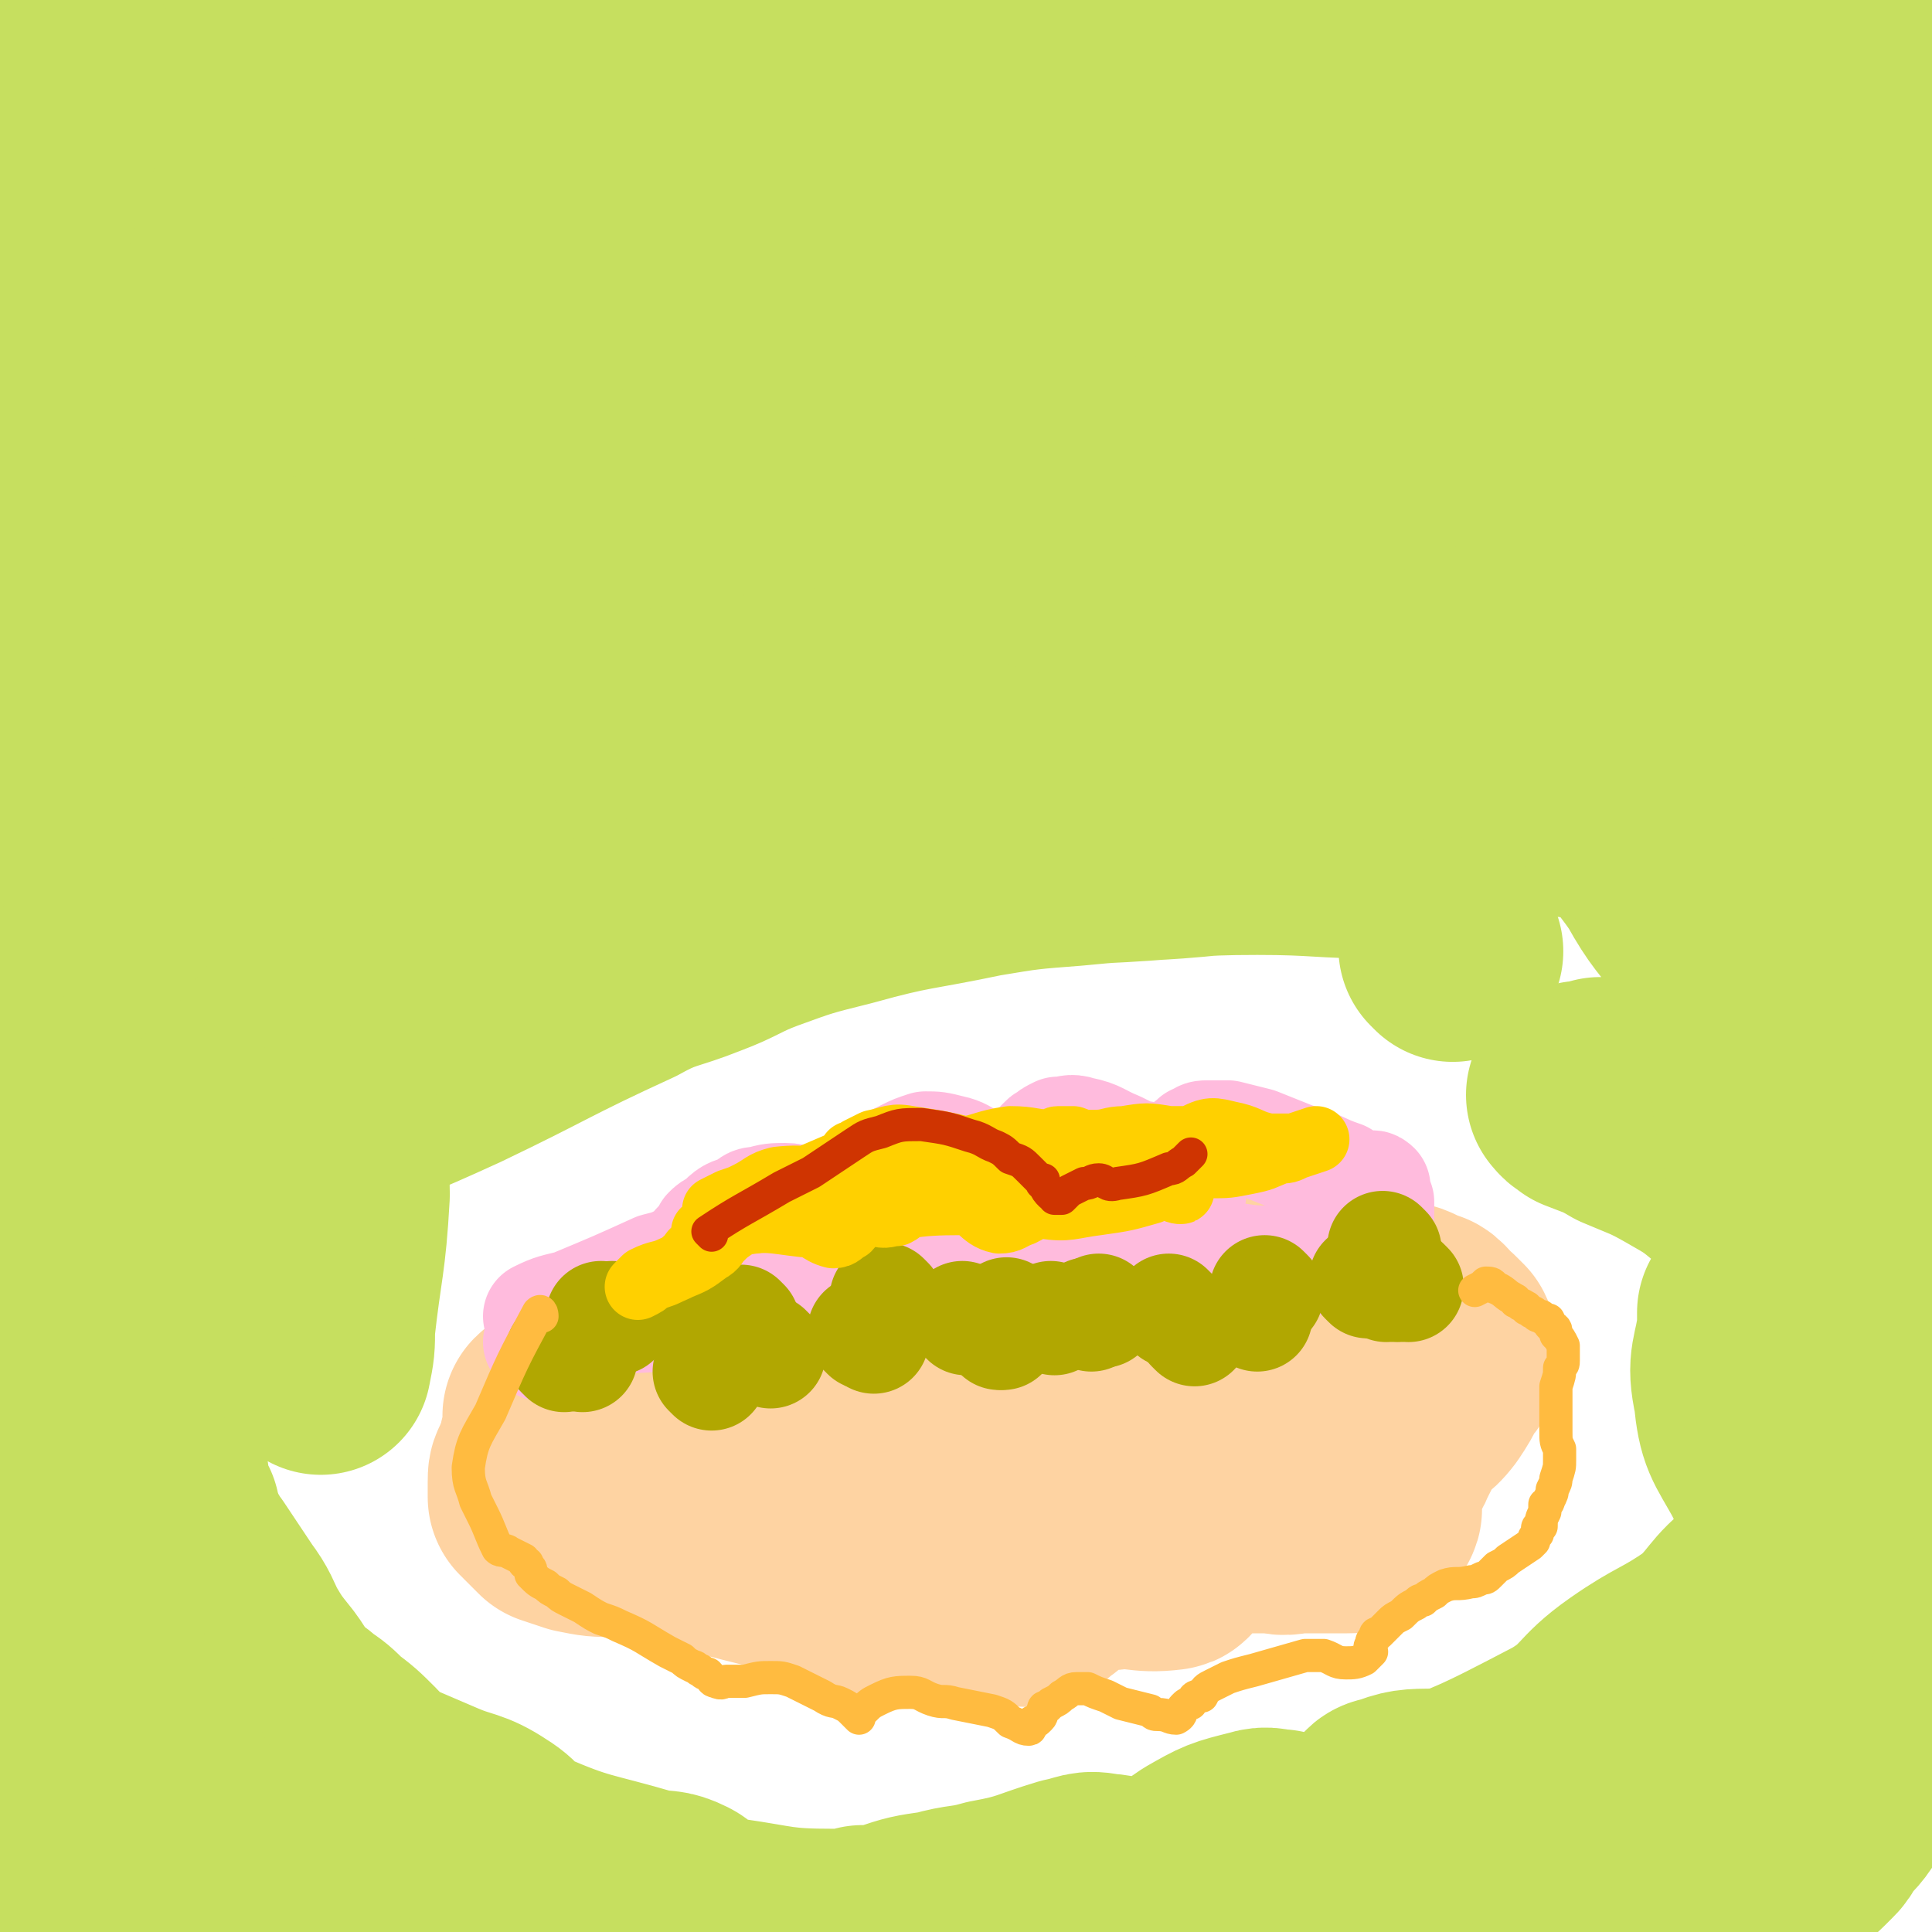 <svg viewBox='0 0 524 524' version='1.1' xmlns='http://www.w3.org/2000/svg' xmlns:xlink='http://www.w3.org/1999/xlink'><g fill='none' stroke='#FED3A2' stroke-width='60' stroke-linecap='round' stroke-linejoin='round'><path d='M325,343c0,0 0,-1 -1,-1 -16,5 -16,5 -32,11 -2,1 -2,1 -4,2 -3,1 -3,2 -6,2 -2,1 -2,1 -5,1 -3,0 -3,-1 -6,-1 -3,0 -4,0 -7,0 -9,2 -9,2 -18,4 -2,1 -1,1 -3,2 -1,1 -1,1 -2,2 -1,0 -1,1 -2,1 -3,-2 -2,-3 -6,-4 -3,-1 -3,0 -7,0 -3,0 -3,0 -6,0 -4,0 -4,0 -7,1 -3,1 -3,2 -5,3 -2,1 -2,1 -5,2 -1,0 -2,0 -3,1 -1,0 -1,1 -2,2 -1,0 -2,0 -2,1 -1,0 0,0 0,0 -1,1 -1,1 -2,1 -1,0 -1,0 -2,0 -1,0 -1,-1 -3,-1 -2,0 -2,0 -3,0 -2,0 -2,-1 -4,-1 -2,0 -2,1 -4,1 -3,0 -3,0 -6,1 -2,0 -2,0 -5,1 -2,1 -2,1 -5,3 -1,0 -1,0 -2,1 -2,1 -2,1 -4,2 -2,1 -2,1 -3,2 -1,1 -2,1 -3,2 0,1 1,2 1,3 0,1 -1,1 -1,2 0,2 0,2 -1,3 0,2 0,2 -1,4 0,1 -1,1 -1,3 -1,1 -1,1 -1,3 0,1 0,1 0,3 0,1 0,1 0,1 1,1 1,0 1,1 1,1 1,1 2,2 1,1 1,1 2,2 3,1 3,1 6,2 5,1 5,1 10,1 6,0 6,-1 11,0 2,0 2,0 5,1 3,2 3,2 6,3 7,2 7,1 14,3 8,2 8,2 15,4 5,2 5,3 10,5 3,1 4,1 6,1 2,-1 0,-2 2,-4 1,-1 1,-2 4,-2 5,-1 6,0 11,1 10,2 10,3 20,5 4,1 5,2 9,2 2,-1 2,-2 4,-3 2,-2 1,-3 4,-4 6,-3 6,-3 13,-3 8,-1 8,1 16,0 1,0 0,-1 0,-2 2,-2 2,-1 5,-3 1,-1 1,-1 3,-2 2,-1 2,-2 3,-2 2,-1 2,-1 4,-1 3,0 3,-1 6,0 4,0 4,0 8,0 3,1 3,0 7,0 3,0 3,0 6,0 3,0 3,0 6,0 2,0 2,0 4,-1 1,0 1,-1 2,-2 0,0 1,0 1,-1 0,-1 -1,-1 -1,-2 0,-2 0,-2 1,-4 0,-2 0,-2 1,-4 1,-3 2,-2 3,-5 2,-4 2,-4 4,-8 3,-4 4,-3 7,-7 2,-3 2,-3 4,-7 1,-1 2,-2 2,-3 0,-2 0,-3 -1,-5 -1,-1 -1,-1 -2,-2 -2,-1 -1,-1 -3,-3 -1,-1 -1,-1 -3,-1 -2,-1 -2,-2 -4,-2 -1,0 -1,1 -2,1 -1,1 -2,0 -3,0 -6,0 -6,-1 -11,-1 -10,0 -10,1 -20,3 -7,1 -7,1 -14,3 -1,1 -1,1 -2,2 -3,1 -3,1 -5,1 -8,1 -8,-1 -15,-1 -6,1 -6,1 -13,2 -3,1 -3,1 -6,3 -2,0 -2,1 -3,1 -2,1 -2,0 -5,0 -8,-1 -8,-2 -16,-2 -8,0 -8,0 -16,2 -3,1 -4,1 -6,3 -1,1 0,1 -1,3 0,2 -1,2 -2,4 -2,2 -2,3 -4,5 -3,2 -3,2 -7,3 -5,1 -5,0 -10,1 -8,1 -8,1 -15,2 -2,1 -2,1 -3,2 -1,0 -1,0 -3,1 0,0 -1,0 -1,0 2,-1 2,-1 4,-2 3,-1 3,-2 6,-2 4,-1 4,0 9,0 4,0 4,0 8,-1 3,0 3,0 6,-2 2,-2 1,-3 3,-5 5,-3 5,-3 11,-5 9,-2 9,-1 19,-1 6,-1 7,1 13,0 3,-1 3,-2 6,-3 4,-2 4,-3 8,-3 7,-1 8,-1 15,1 6,2 5,4 12,7 1,0 2,1 3,0 1,-1 0,-2 1,-4 0,0 0,0 0,-1 0,0 0,-1 0,-1 -3,1 -3,1 -6,1 -4,1 -4,1 -7,2 -8,2 -8,3 -16,6 -16,6 -16,5 -33,11 -19,8 -19,8 -38,15 '/></g>
<g fill='none' stroke='#FFBBDD' stroke-width='30' stroke-linecap='round' stroke-linejoin='round'><path d='M147,365c0,0 -1,-1 -1,-1 '/><path d='M147,358c0,0 -1,-1 -1,-1 4,-2 5,-2 9,-3 12,-5 12,-5 23,-10 4,-1 4,-1 8,-3 2,-1 2,-1 3,-2 0,0 0,-1 0,-1 2,-2 2,-2 3,-4 1,-1 1,-1 3,-2 3,-3 3,-3 7,-4 2,-2 2,-2 4,-2 3,-1 4,-1 7,-1 3,0 3,1 7,2 3,2 3,2 6,4 1,0 1,0 2,0 2,-1 2,-2 3,-3 1,-1 2,-1 2,-2 1,-2 0,-2 1,-4 0,-1 0,-1 1,-3 1,-1 1,-1 3,-2 2,-1 2,-1 4,-2 2,-1 2,-1 4,-2 2,-1 2,-1 5,-2 3,0 3,0 7,1 5,1 5,4 11,4 3,1 4,0 7,-1 2,-1 2,-1 3,-2 2,-1 2,-1 3,-2 1,-1 0,-1 1,-1 0,-1 1,-1 1,-1 1,-1 1,-1 3,-2 3,0 3,-1 6,0 5,1 5,2 10,4 2,1 2,1 4,2 2,1 2,0 4,1 2,0 2,0 5,1 2,0 2,0 3,-1 1,0 2,0 2,-1 1,-1 1,-1 1,-2 1,-1 1,-1 2,-1 0,-1 0,-1 1,-1 1,-1 1,-1 3,-1 2,0 2,0 5,0 4,1 4,1 8,2 5,2 5,2 10,4 7,2 7,3 13,5 2,2 2,2 5,3 1,0 1,1 2,1 1,0 1,0 2,0 0,-1 -1,-1 -1,-1 0,-1 1,0 1,0 0,0 0,1 0,1 0,2 0,2 1,3 0,1 0,1 0,3 0,1 0,1 0,3 0,1 0,1 -1,1 -3,3 -3,4 -6,6 -2,1 -2,1 -5,2 -6,1 -6,1 -12,1 -3,1 -3,1 -6,0 -7,0 -7,-1 -14,-1 -1,0 0,1 -1,2 -2,1 -1,1 -3,2 -2,2 -2,2 -5,3 -5,1 -5,1 -10,1 -5,0 -5,0 -10,-1 -3,0 -3,0 -5,0 -3,0 -3,0 -5,0 -1,0 -1,1 -3,1 -2,0 -2,0 -4,0 -5,0 -5,0 -9,0 -6,0 -6,-1 -13,0 -3,0 -3,0 -6,0 -4,0 -4,0 -8,-1 -3,0 -3,0 -6,0 -1,1 -1,0 -3,1 -1,1 0,1 -1,2 0,1 0,1 0,2 -1,1 -1,1 -3,2 -1,0 -1,0 -2,-1 -3,0 -3,-1 -5,-1 -4,1 -4,1 -7,2 -4,0 -4,-1 -8,0 -3,0 -3,1 -6,2 -4,2 -4,1 -7,3 -1,0 -1,1 -2,1 0,1 0,1 -1,2 0,1 0,1 -1,1 0,0 -1,1 -1,0 -1,0 -1,0 -2,-1 -2,-1 -2,-2 -4,-3 -2,-1 -1,-1 -4,-3 -1,0 -2,-1 -4,-1 -1,0 -2,0 -3,0 0,0 1,0 2,0 2,-1 2,-1 4,-3 2,-1 2,-2 4,-3 6,-4 6,-6 13,-8 7,-3 8,0 16,-2 12,-4 11,-7 24,-9 17,-2 18,3 35,1 3,0 3,-2 5,-5 3,-3 3,-3 6,-5 3,-2 3,-2 7,-3 2,-1 3,-2 5,-1 3,1 3,1 6,3 4,1 4,2 8,3 2,1 2,0 5,0 1,0 1,-1 2,-1 2,0 3,1 3,1 0,0 -1,0 -2,1 -1,1 -1,1 -3,2 -33,5 -33,5 -66,10 -6,1 -7,1 -13,2 -2,0 -2,1 -5,2 -4,1 -4,1 -8,1 -5,1 -5,1 -10,2 -7,1 -7,1 -13,2 -2,1 -2,1 -5,2 -1,1 -1,1 -2,2 -1,1 0,2 -1,3 -3,1 -3,1 -6,2 -5,1 -5,2 -11,2 -10,1 -10,0 -20,0 -2,1 -2,1 -3,2 -1,0 -2,1 -1,1 2,-1 3,-1 6,-2 3,-1 3,-2 6,-3 7,-2 7,-2 15,-5 3,-1 3,0 5,-2 3,-1 3,-2 5,-3 4,-2 5,-2 9,-3 10,-2 10,-2 21,-3 13,-2 17,-2 26,-2 '/></g>
<g fill='none' stroke='#B1A701' stroke-width='30' stroke-linecap='round' stroke-linejoin='round'><path d='M153,368c0,0 -1,-1 -1,-1 '/><path d='M195,360c0,0 -1,-1 -1,-1 '/><path d='M167,358c0,0 -1,-1 -1,-1 '/><path d='M197,361c0,0 -1,-1 -1,-1 '/><path d='M202,359c0,0 -1,-1 -1,-1 '/><path d='M209,367c0,0 -1,-1 -1,-1 '/><path d='M235,362c0,0 -1,-1 -1,-1 '/><path d='M272,362c0,0 -1,-1 -1,-1 '/><path d='M274,357c0,0 -1,-1 -1,-1 '/><path d='M286,358c0,0 -1,-1 -1,-1 '/><path d='M324,361c0,0 -1,-1 -1,-1 '/><path d='M344,351c0,0 -1,-1 -1,-1 '/><path d='M379,349c0,0 -1,-1 -1,-1 '/><path d='M376,349c0,0 -1,-1 -1,-1 '/><path d='M318,356c0,0 -1,-1 -1,-1 '/><path d='M299,356c0,0 -1,-1 -1,-1 '/><path d='M271,362c0,0 -1,-1 -1,-1 '/><path d='M237,363c0,0 -1,-1 -1,-1 '/><path d='M341,357c0,0 -1,-1 -1,-1 '/><path d='M371,348c0,0 -1,-1 -1,-1 '/><path d='M262,358c0,0 -1,-1 -1,-1 '/><path d='M193,373c0,0 -1,-1 -1,-1 '/><path d='M192,362c0,0 -1,-1 -1,-1 '/><path d='M158,368c0,0 -1,-1 -1,-1 '/><path d='M164,358c0,0 -1,-1 -1,-1 '/><path d='M241,353c0,0 -1,-1 -1,-1 '/><path d='M296,357c0,0 -1,-1 -1,-1 '/><path d='M376,339c0,0 -1,-1 -1,-1 '/><path d='M382,349c0,0 -1,-1 -1,-1 '/></g>
<g fill='none' stroke='#FFD000' stroke-width='18' stroke-linecap='round' stroke-linejoin='round'><path d='M192,335c0,0 -1,-1 -1,-1 3,-2 4,-2 8,-3 11,-5 11,-4 22,-9 2,-1 2,-1 5,-3 2,-1 2,-3 4,-3 10,-2 11,-3 21,-2 9,0 9,2 17,4 6,1 6,2 11,3 1,0 2,0 3,-1 1,-2 0,-3 0,-6 0,-1 0,-1 1,-2 1,-1 1,-1 2,-1 1,-1 1,-2 2,-2 2,0 2,0 4,0 3,1 3,2 7,3 8,3 8,3 16,5 2,0 3,0 5,-1 1,-1 1,-2 2,-3 2,-3 2,-4 4,-5 4,-2 5,-1 10,0 4,1 4,2 9,3 3,0 3,0 7,0 3,-1 6,-2 6,-2 0,0 -3,1 -6,2 -2,1 -2,1 -4,1 -5,2 -4,2 -9,3 -5,1 -5,1 -10,1 -2,0 -2,-1 -4,-1 -13,0 -13,0 -26,1 -2,1 -1,2 -3,3 -3,1 -3,1 -6,1 -5,0 -5,-1 -10,-1 -12,1 -12,2 -25,3 -4,1 -4,1 -8,1 -3,1 -3,1 -5,2 0,0 0,1 -1,1 0,0 0,0 -1,0 -2,-1 -1,-1 -3,-2 -5,-1 -5,-2 -11,-2 -4,0 -4,1 -8,2 -4,0 -4,0 -8,0 -3,0 -3,0 -6,1 -2,0 -1,1 -3,1 -2,1 -2,0 -3,1 -1,0 -1,0 -3,1 0,0 0,0 0,0 2,-1 2,-1 4,-2 3,-1 3,-1 5,-2 4,-2 4,-3 8,-4 9,-1 9,1 18,0 2,0 2,-1 4,-1 2,-1 1,-2 3,-3 6,-1 6,-2 11,-2 9,0 9,0 18,1 8,0 8,2 16,1 2,0 2,-2 3,-3 2,-1 1,-1 3,-2 2,-1 2,-1 5,-1 3,0 4,0 7,1 8,2 8,3 16,6 2,0 2,1 4,0 1,0 1,-1 2,-2 0,-1 0,-1 0,-2 0,0 0,-1 0,-1 1,-1 2,-1 2,-1 -1,-1 -1,-1 -2,-2 -2,0 -2,0 -4,0 -6,-1 -6,-1 -12,0 -4,0 -4,1 -8,1 -5,0 -6,0 -11,0 -6,0 -6,-1 -12,-1 -7,1 -7,2 -13,3 -7,2 -7,2 -14,3 -4,1 -4,1 -8,2 -1,1 0,3 -2,3 -7,2 -7,1 -14,2 -4,1 -4,1 -8,2 -4,0 -4,0 -8,0 -4,1 -4,1 -7,2 -2,1 -2,1 -3,3 -1,0 0,0 -1,1 0,1 0,1 -1,1 0,0 0,0 0,0 2,-1 2,-1 3,-2 3,-2 3,-2 7,-4 5,-2 5,-1 11,-4 7,-3 7,-3 14,-6 1,-1 1,-1 1,-2 1,0 1,0 2,-1 2,-1 2,-1 4,-2 5,-1 5,-2 10,-1 14,2 14,3 27,6 3,1 3,2 5,2 1,0 1,0 2,0 0,-1 0,-1 1,-2 0,-1 0,-2 1,-3 5,-1 5,-2 10,-1 6,0 5,2 11,3 4,2 4,2 8,3 1,1 0,1 1,1 2,1 2,1 4,2 1,1 1,1 2,2 1,1 2,1 1,1 -1,0 -2,-1 -4,-1 -2,-1 -2,0 -4,1 -7,2 -7,2 -14,3 -8,1 -8,2 -15,1 -3,0 -2,-2 -5,-2 -10,-2 -10,-3 -20,-3 -5,1 -5,2 -11,4 -2,1 -2,2 -4,3 -2,0 -3,1 -5,0 -11,-1 -11,-3 -21,-3 -3,0 -3,1 -6,3 -3,1 -3,1 -6,2 -3,0 -3,0 -5,1 -3,2 -3,2 -5,4 -1,1 -1,2 -3,3 -4,3 -4,3 -9,5 -4,2 -4,1 -8,3 -1,1 -1,1 -2,2 0,0 0,0 0,0 2,-1 2,-1 3,-2 2,-1 3,-1 5,-2 2,-1 3,-1 5,-3 2,-1 1,-2 3,-3 2,-2 2,-3 4,-4 3,-2 3,-3 6,-3 9,-2 10,-1 19,0 4,0 4,2 8,3 2,0 2,-1 4,-2 1,-1 1,-2 2,-3 14,-3 15,-4 29,-4 5,0 5,4 10,5 3,0 3,-1 6,-2 2,-1 2,-1 4,-3 1,-1 0,-2 2,-3 2,-3 3,-3 6,-4 2,-1 2,-1 5,-2 3,-1 3,-1 6,-1 3,0 3,1 7,1 6,0 6,1 12,0 1,0 0,-1 1,-1 1,-1 1,-1 1,-1 '/></g>
<g fill='none' stroke='#CF3401' stroke-width='9' stroke-linecap='round' stroke-linejoin='round'><path d='M193,335c0,0 -1,-1 -1,-1 9,-6 10,-6 20,-12 4,-2 4,-2 8,-4 6,-4 6,-4 12,-8 3,-2 3,-2 7,-3 5,-2 5,-2 11,-2 7,1 7,1 13,3 4,1 4,2 7,3 2,1 2,1 4,3 3,1 3,1 5,3 1,1 1,1 2,2 1,1 1,1 1,1 1,0 1,0 1,0 0,1 -1,1 0,1 1,2 1,2 2,3 1,0 1,1 1,1 1,0 1,0 2,0 1,-1 1,-1 2,-2 2,-1 2,-1 4,-2 2,0 2,-1 4,-1 2,0 2,2 5,1 7,-1 7,-1 14,-4 2,0 2,-1 4,-2 1,-1 1,-1 2,-2 '/></g>
<g fill='none' stroke='#FFBB40' stroke-width='9' stroke-linecap='round' stroke-linejoin='round'><path d='M147,357c0,0 0,-2 -1,-1 -7,13 -7,13 -13,27 -4,7 -5,8 -6,15 0,5 1,5 2,9 1,2 1,2 2,4 2,4 2,5 4,9 1,1 2,0 3,1 2,1 2,1 4,2 0,1 0,1 1,1 0,1 1,1 1,2 0,0 0,0 0,1 2,2 2,2 4,3 1,1 1,1 3,2 1,1 1,1 3,2 2,1 2,1 4,2 3,2 3,2 5,3 3,1 3,1 5,2 7,3 6,3 13,7 2,1 2,1 4,2 1,1 1,1 3,2 1,0 1,1 2,1 0,0 0,0 0,0 1,1 1,1 2,1 1,1 1,2 2,2 2,1 2,0 3,0 3,0 3,0 5,0 4,-1 4,-1 7,-1 3,0 3,0 6,1 4,2 4,2 8,4 3,2 3,1 5,2 2,1 2,1 3,2 1,1 1,1 2,2 0,0 0,-1 0,-1 0,0 0,0 1,-1 2,-2 2,-2 4,-3 4,-2 5,-2 9,-2 3,0 3,1 6,2 3,1 3,0 6,1 5,1 5,1 10,2 3,1 3,1 5,3 3,1 3,2 5,2 1,0 0,-1 1,-2 1,0 1,0 2,-1 1,-1 0,-1 1,-2 0,-1 0,-1 1,-1 1,-1 1,-1 1,-1 2,-1 2,-1 3,-2 2,-1 2,-2 4,-2 1,0 1,0 3,0 2,1 2,1 5,2 2,1 2,1 4,2 4,1 4,1 8,2 1,1 1,1 2,1 3,0 3,1 5,1 2,-1 1,-2 2,-3 1,-1 1,-1 2,-1 1,-2 1,-2 3,-2 1,-2 1,-2 3,-3 2,-1 2,-1 4,-2 3,-1 3,-1 7,-2 7,-2 7,-2 14,-4 3,0 3,0 5,0 3,1 3,2 6,2 2,0 3,0 5,-1 1,-1 1,-1 2,-2 0,-1 -1,-1 0,-2 0,-1 0,-1 1,-2 0,-1 0,-1 1,-1 2,-2 2,-2 3,-3 1,-1 1,-1 3,-2 2,-2 2,-2 4,-3 1,-1 1,-1 2,-1 1,-1 1,-1 3,-2 1,-1 1,-1 3,-2 3,-1 3,0 7,-1 1,0 1,0 3,-1 1,0 1,0 2,-1 1,-1 1,-1 2,-2 2,-1 2,-1 3,-2 3,-2 3,-2 6,-4 0,0 0,0 1,-1 0,0 0,0 0,0 0,-1 0,-1 1,-2 0,-1 0,-1 0,-1 0,-1 0,-1 1,-1 0,-2 0,-2 1,-4 0,-1 0,-1 0,-2 1,0 1,-1 1,-1 1,-2 1,-2 1,-3 1,-2 1,-2 1,-3 1,-3 1,-3 1,-5 0,-1 0,-1 0,-3 -1,-2 -1,-2 -1,-5 0,-2 0,-2 0,-4 0,-2 0,-2 0,-3 0,-1 0,-1 0,-2 0,-2 0,-2 0,-3 1,-3 1,-3 1,-5 1,-1 1,-1 1,-2 0,0 0,0 0,-1 0,-1 0,-1 0,-1 0,-1 0,-1 0,-2 -1,-2 -1,-2 -2,-3 0,-1 0,-1 0,-1 0,-1 -1,-1 -1,-1 -1,-1 -1,-1 -1,-2 -1,0 -1,0 -2,-1 -1,0 -1,0 -2,-1 -1,0 -1,-1 -2,-1 0,-1 0,0 -1,-1 -1,0 -1,-1 -2,-1 0,-1 0,0 -1,-1 -2,-1 -2,-2 -5,-3 0,-1 -1,-1 -2,-1 -1,1 -1,1 -3,2 '/></g>
<g fill='none' stroke='#C6DF5F' stroke-width='9' stroke-linecap='round' stroke-linejoin='round'><path d='M328,64c0,0 0,-1 -1,-1 -11,2 -12,3 -23,5 -15,2 -15,2 -30,4 -21,4 -21,3 -41,8 -58,14 -58,14 -115,30 -22,6 -22,7 -43,13 -12,4 -12,4 -23,8 -1,1 -1,2 -1,2 0,0 1,0 2,0 14,-4 14,-5 27,-9 25,-7 25,-7 50,-13 34,-9 34,-9 69,-16 51,-11 51,-11 102,-19 24,-3 24,-2 48,-4 12,0 12,0 24,-1 2,0 3,1 4,1 1,0 0,0 0,-1 0,0 0,0 0,0 -15,0 -15,-1 -30,0 -22,1 -22,1 -45,4 -23,4 -23,5 -46,10 -4,0 -4,0 -7,2 '/></g>
<g fill='none' stroke='#C6DF5F' stroke-width='60' stroke-linecap='round' stroke-linejoin='round'><path d='M324,138c0,0 0,-1 -1,-1 -17,0 -17,0 -35,1 -18,1 -18,2 -36,3 -26,3 -26,3 -53,5 -73,6 -73,8 -146,11 -4,0 -3,-2 -7,-4 -2,-1 -5,-1 -5,-2 1,-2 4,-1 7,-2 17,-6 17,-7 35,-12 30,-7 30,-7 61,-13 41,-9 41,-10 82,-17 63,-11 63,-11 125,-19 14,-2 22,-1 27,-1 2,1 -6,2 -13,2 -6,0 -6,0 -13,-1 -24,-1 -24,-2 -47,-3 -29,-2 -29,-3 -58,-2 -60,0 -60,1 -120,4 -26,1 -26,3 -52,5 -21,2 -21,2 -43,3 0,0 0,0 0,0 1,1 1,1 2,1 2,0 2,0 4,-1 25,-6 25,-7 51,-12 68,-13 69,-11 137,-23 18,-4 18,-4 35,-9 24,-7 29,-7 48,-14 2,-1 -3,-1 -6,-1 -5,-1 -5,0 -11,0 -18,-3 -18,-4 -35,-6 -25,-3 -25,-3 -51,-5 -44,-2 -44,-2 -88,-3 -23,-1 -23,0 -46,0 -11,0 -16,-3 -22,-2 -2,1 3,3 5,6 1,0 1,0 1,0 3,-1 3,-1 6,-2 16,-4 15,-4 31,-8 30,-6 30,-7 60,-11 31,-4 31,-2 62,-6 55,-5 60,-10 110,-11 4,0 2,6 0,10 -2,3 -4,3 -8,5 -10,3 -10,2 -20,4 -24,3 -24,2 -48,5 -55,6 -55,6 -109,12 -21,2 -21,2 -42,4 -16,2 -17,1 -33,3 -36,5 -38,5 -72,13 -2,0 -1,2 -1,4 0,1 0,1 0,1 0,1 0,1 1,1 2,-1 2,-1 4,-1 16,-2 16,-2 32,-4 23,-2 23,-1 45,-3 47,-3 47,-3 94,-7 22,-2 22,-2 44,-5 19,-1 19,-1 38,-3 14,-1 15,-2 29,-1 3,0 4,2 4,4 0,1 -2,1 -3,2 -2,0 -2,-1 -3,-1 -12,-1 -12,-1 -24,-1 -29,-1 -29,-1 -59,0 -8,0 -8,1 -17,3 -2,1 -3,1 -5,2 0,1 1,1 2,1 8,0 8,-1 17,-2 22,-1 22,-2 44,-3 35,-2 35,-1 69,-3 35,-3 35,-4 69,-7 58,-4 58,-4 116,-7 16,-1 16,-1 32,-1 4,0 4,0 7,1 1,0 1,1 1,2 0,1 -1,1 -2,2 -1,0 -2,0 -3,0 -53,3 -53,3 -107,5 -16,1 -16,-1 -33,0 -12,1 -12,1 -24,3 -1,1 -2,2 -2,3 0,0 1,0 2,0 3,1 3,1 6,2 14,2 14,3 27,6 41,9 41,10 82,19 18,4 18,3 36,6 9,2 10,1 17,4 2,1 1,2 1,3 0,2 0,3 0,3 0,0 1,-2 0,-2 0,-1 0,0 -1,0 -6,1 -6,1 -13,2 -14,1 -14,1 -28,2 -17,2 -17,2 -33,2 -21,2 -21,1 -41,2 -21,2 -21,1 -42,2 -27,3 -27,3 -53,7 -9,1 -9,0 -18,2 0,0 -1,1 0,1 1,1 2,1 4,2 5,1 5,1 9,2 44,12 43,13 87,24 26,6 27,4 54,10 23,6 24,4 46,13 16,7 19,9 30,20 2,2 0,5 -3,5 -9,2 -11,0 -21,1 -24,2 -24,3 -48,5 -23,2 -23,0 -46,1 -51,2 -52,0 -102,4 -32,3 -31,5 -63,9 -49,5 -49,2 -98,8 -22,3 -24,4 -45,10 -2,1 0,3 0,5 0,0 -1,0 -1,0 3,1 4,1 7,1 24,2 24,2 47,3 28,0 28,1 55,0 29,0 29,-1 59,-3 36,-2 36,-3 72,-4 11,-1 11,0 22,1 4,0 4,0 9,0 0,0 0,0 0,0 -3,0 -3,0 -5,0 -4,-1 -4,-1 -8,-2 -51,-5 -51,-8 -101,-10 -23,-1 -23,3 -46,5 -26,3 -27,1 -53,5 -40,5 -40,5 -81,13 -11,2 -11,2 -22,5 -28,9 -28,8 -55,19 -7,2 -7,4 -13,8 '/><path d='M115,234c0,0 0,-1 -1,-1 -11,8 -11,8 -21,18 -10,8 -9,9 -18,17 -22,19 -22,19 -45,36 -12,8 -14,6 -26,15 -5,3 -6,3 -9,9 -2,4 0,5 -1,10 -1,3 -1,3 -1,6 -1,1 0,1 0,2 0,1 0,2 0,2 0,0 1,-1 2,-2 9,-6 9,-6 18,-12 11,-8 12,-7 23,-16 12,-9 13,-8 23,-19 27,-26 25,-28 51,-55 5,-5 6,-5 12,-9 1,-1 1,0 2,0 1,-1 2,-1 2,-1 0,1 -1,2 -2,4 -4,7 -4,7 -8,14 -11,16 -12,15 -24,30 -11,15 -10,16 -23,30 -14,14 -15,13 -30,25 -13,11 -18,7 -28,20 -11,16 -9,19 -15,39 -2,6 -1,6 -2,13 0,5 0,5 0,9 0,2 0,4 -1,5 0,1 0,-1 0,-2 '/><path d='M473,202c-1,0 -1,-1 -1,-1 -5,2 -5,3 -10,5 -5,2 -5,1 -11,4 -5,3 -9,2 -9,7 -1,8 3,10 9,19 5,9 6,9 12,17 4,6 5,6 8,12 4,6 3,7 7,13 4,7 5,7 9,12 0,1 -1,0 -1,0 -1,-1 -1,-1 -2,-1 -2,0 -2,0 -4,1 -2,0 -2,1 -5,1 -14,3 -15,2 -30,4 -5,0 -5,0 -11,0 -3,1 -3,1 -5,1 -1,1 -2,1 -1,1 0,1 1,1 2,2 5,2 6,2 11,5 7,3 8,3 15,7 7,4 7,4 13,9 4,3 4,4 8,8 3,3 3,2 6,5 3,4 3,4 6,9 1,1 0,1 1,2 0,1 1,1 0,2 0,1 -1,0 -3,1 -1,1 -1,1 -3,2 -2,1 -2,1 -4,1 -1,1 -1,1 -3,2 -1,1 -1,1 -1,2 -1,1 -1,1 -2,2 0,2 0,2 0,4 -1,9 -3,9 -1,18 1,10 2,10 7,19 4,8 4,8 10,15 2,3 3,2 7,4 1,0 1,0 2,0 0,0 1,1 0,1 0,1 0,0 0,1 -1,0 -1,0 -2,0 -5,3 -5,3 -10,7 -5,3 -5,2 -9,6 -8,6 -7,8 -14,14 -10,7 -11,6 -21,13 -10,7 -8,9 -18,15 -23,12 -23,12 -48,21 -13,6 -13,4 -27,9 -13,4 -13,5 -25,10 -11,4 -11,4 -21,7 -4,2 -4,1 -8,3 -10,3 -10,4 -21,7 -7,2 -7,1 -14,3 -8,3 -7,3 -15,5 -1,1 -1,0 -2,1 0,0 0,0 0,0 0,0 0,0 0,0 0,-1 0,-1 1,-1 3,-1 3,-1 6,-2 19,-5 19,-5 38,-9 9,-2 9,-1 18,-2 8,-2 8,-2 16,-4 2,-1 2,-1 4,-2 2,-1 3,-2 3,-2 0,0 -1,1 -3,2 -2,1 -2,2 -5,3 -5,3 -5,3 -11,4 -12,3 -13,3 -25,5 -30,2 -30,4 -59,3 -31,-1 -31,-3 -61,-7 -10,-1 -10,-1 -21,-3 -7,0 -7,0 -14,-1 -7,-1 -7,0 -15,-2 -6,0 -6,-1 -11,-2 -8,-1 -8,-1 -15,-2 -5,-1 -5,-1 -11,-2 -5,0 -6,1 -11,-1 -6,-3 -6,-4 -12,-7 -2,-1 -2,-2 -4,-3 -4,-1 -4,-1 -7,-1 -5,-1 -5,-1 -10,-2 -5,-1 -5,-1 -9,-1 -5,-1 -6,-1 -11,-2 -2,-1 -2,-1 -4,-2 -3,-1 -3,-1 -7,-2 -2,-1 -2,-1 -5,-1 -1,-1 -1,0 -3,-1 -1,0 -1,0 -2,-1 0,0 0,0 0,0 -1,0 -1,0 -1,-1 0,-1 0,-1 0,-2 0,-1 0,-2 1,-3 2,-3 2,-3 5,-4 5,-3 6,-3 11,-4 9,-2 9,-2 18,-1 23,3 23,4 45,8 19,4 19,2 38,8 14,4 14,6 28,12 26,11 26,13 52,22 12,4 13,3 25,6 10,1 10,1 20,2 10,1 10,0 20,1 12,0 12,0 24,0 13,1 13,1 25,2 8,0 8,0 15,0 2,0 2,0 5,0 5,0 5,0 10,0 5,0 5,1 10,1 6,1 6,2 11,1 8,-1 8,-2 15,-4 1,0 1,-1 3,-1 4,0 4,1 8,1 9,1 9,1 17,0 8,0 8,-1 15,-3 3,-1 3,-2 5,-2 3,-1 3,0 6,0 8,-1 8,-1 15,-2 9,-1 9,-1 17,-2 4,-1 4,-1 7,-2 1,-1 1,-1 2,-2 2,-2 2,-2 3,-3 1,-2 1,-3 2,-5 4,-4 4,-4 8,-8 2,-2 3,-1 6,-3 1,0 1,0 2,0 2,-1 2,-1 3,-2 1,-1 1,-1 2,-2 1,-1 1,-1 2,-3 2,-3 3,-3 5,-6 1,-2 0,-2 1,-4 0,-4 1,-4 1,-7 1,-5 1,-5 1,-10 1,-5 1,-5 1,-11 0,-6 -1,-6 -1,-13 1,-5 2,-5 2,-10 1,-4 1,-4 2,-8 1,-10 1,-10 3,-20 2,-7 3,-7 4,-15 1,-8 -1,-8 0,-17 1,-5 2,-5 3,-10 4,-11 5,-10 8,-21 2,-8 1,-8 2,-15 0,-6 0,-6 0,-12 0,-7 0,-7 0,-14 0,-10 1,-10 0,-19 -1,-9 -2,-9 -3,-18 0,-9 0,-9 0,-17 0,-8 1,-8 1,-16 0,-12 0,-12 0,-25 0,-4 0,-4 0,-8 0,-3 0,-3 -1,-7 0,-1 0,-1 0,-2 0,0 0,-1 0,-1 -1,1 -1,1 -1,2 -1,0 -1,0 -1,0 -1,2 -1,2 -1,5 -1,5 -1,5 -2,11 -1,6 -1,6 -1,12 0,11 1,11 2,22 2,20 2,20 5,41 1,6 1,6 2,12 1,10 0,10 1,20 1,4 1,4 1,8 0,1 1,1 1,2 1,1 1,1 1,2 0,2 0,2 0,3 0,0 0,1 -1,1 -2,-1 -2,-1 -4,-2 -1,-1 -1,-1 -2,-2 -1,-3 -1,-3 -2,-5 -1,-3 -1,-3 -1,-6 1,-5 2,-5 2,-11 1,-14 1,-14 0,-28 0,-16 -1,-16 -1,-33 0,-11 0,-11 0,-23 0,-11 0,-11 0,-22 1,-15 3,-15 3,-30 0,-14 -1,-14 -3,-29 0,-5 0,-5 -1,-11 0,-5 1,-5 0,-10 0,-7 -1,-7 -2,-13 -1,-6 0,-6 -1,-11 -1,-5 -1,-5 -2,-10 -1,-3 -2,-3 -2,-6 -1,-2 0,-2 -1,-5 0,-1 -1,-3 -2,-3 -2,1 -2,3 -4,7 -7,9 -6,10 -14,17 -11,11 -11,10 -23,19 -15,10 -14,12 -30,19 -33,15 -33,16 -67,26 -14,4 -15,1 -30,1 -14,0 -14,1 -28,0 -11,-2 -11,-3 -21,-6 -7,-1 -7,-2 -13,-3 -10,-3 -12,-2 -19,-4 -1,-1 1,-1 3,-1 0,-1 0,-1 1,-1 6,1 6,2 11,3 10,1 10,0 19,1 50,2 50,3 99,4 10,1 10,1 19,0 9,-1 10,-2 18,-4 0,0 -1,-1 -1,-1 -1,0 -1,-1 -1,-1 -4,0 -4,0 -8,0 -10,-2 -10,-3 -21,-4 -41,-8 -41,-10 -83,-15 -25,-3 -25,-2 -50,-1 -47,3 -47,1 -93,8 -30,4 -29,6 -58,14 -5,2 -5,3 -10,5 -12,3 -13,1 -23,7 -17,11 -15,14 -31,26 -11,8 -14,5 -24,14 -13,12 -11,14 -23,29 '/><path d='M9,215c0,0 -1,-1 -1,-1 2,12 3,13 5,25 2,15 2,15 5,30 7,41 7,41 16,82 4,22 5,21 8,44 2,10 1,13 3,20 0,2 0,-2 1,-4 0,0 0,0 0,0 '/><path d='M6,209c0,0 0,0 -1,-1 -3,-17 -3,-17 -5,-35 -2,-13 -3,-13 -4,-26 -2,-24 -1,-24 -2,-49 -1,-16 -1,-16 -2,-33 '/><path d='M32,244c0,0 0,0 -1,-1 -15,-65 -19,-65 -30,-131 -7,-43 -4,-43 -7,-87 -2,-30 -1,-33 -2,-60 '/><path d='M3,74c0,0 -1,0 -1,-1 6,-21 6,-21 13,-42 2,-7 2,-7 4,-14 '/><path d='M390,230c0,0 -1,-1 -1,-1 -7,0 -7,1 -14,1 -17,0 -17,-1 -34,-1 -19,0 -19,1 -37,2 -17,1 -17,0 -35,2 -22,2 -22,1 -44,5 -19,3 -19,4 -38,10 -26,9 -26,9 -51,19 -11,4 -11,3 -21,8 -8,4 -7,6 -14,9 -3,1 -4,0 -7,0 -6,2 -6,2 -12,4 -5,2 -5,3 -9,6 -5,3 -6,2 -11,6 -2,3 -2,4 -4,7 -1,2 -1,2 -2,5 -2,3 -1,4 -2,7 -6,9 -7,9 -14,18 -4,6 -4,5 -9,10 -4,4 -4,4 -8,8 -3,4 -3,4 -6,8 -2,3 -2,3 -3,6 0,3 0,3 0,5 0,5 -1,5 -1,9 2,10 2,10 5,19 1,2 1,2 2,3 2,1 2,0 3,1 2,1 2,1 3,2 2,1 2,1 4,2 6,3 6,3 12,6 2,1 2,1 4,2 1,1 2,1 3,2 0,0 0,0 1,1 1,2 1,2 2,3 4,6 4,6 8,12 3,4 3,5 5,9 3,5 3,5 7,10 3,4 2,4 6,8 2,2 3,2 5,4 3,2 3,2 6,5 4,3 4,3 8,7 1,1 0,2 2,3 2,2 2,2 5,3 7,3 7,3 14,6 7,3 8,2 14,6 5,3 4,5 9,7 16,7 17,6 34,11 5,1 5,0 9,2 2,1 1,2 2,3 1,1 2,1 3,2 4,1 4,1 8,1 14,2 14,3 29,3 4,1 4,0 8,-1 4,0 4,0 8,-1 6,-2 6,-2 13,-3 7,-2 7,-1 14,-3 11,-2 11,-3 21,-6 5,-1 5,-2 9,-1 5,0 5,2 10,3 3,1 3,1 6,1 2,-1 2,-1 4,-2 1,-1 1,-2 2,-3 2,-3 2,-3 5,-5 7,-4 7,-4 15,-6 3,-1 3,0 6,0 3,1 3,3 6,3 9,0 10,1 18,-1 2,-1 1,-3 2,-5 0,-1 0,-1 1,-3 1,-2 1,-3 3,-3 5,-2 6,-2 12,-2 5,0 5,1 9,2 3,1 3,2 6,2 6,0 7,0 12,-2 2,0 1,-1 2,-2 0,0 0,0 0,-1 1,0 1,0 2,-1 1,0 0,0 1,-1 1,-1 1,-1 3,-2 0,0 0,0 1,-1 1,0 1,0 2,-1 1,-1 1,-1 3,-2 1,-1 1,-1 3,-2 1,0 1,0 3,0 1,-1 1,-1 3,-1 2,0 2,1 3,1 3,0 3,0 6,1 2,0 2,-1 4,-1 3,0 3,0 5,0 3,0 3,0 5,-1 1,0 1,0 2,-1 1,-1 1,-1 3,-2 0,0 0,0 0,-1 0,0 0,0 0,-1 1,-1 1,-1 1,-3 1,-2 1,-2 2,-3 0,-2 0,-2 1,-3 1,-2 0,-2 1,-4 1,-2 1,-2 2,-5 1,-2 1,-2 2,-4 1,-2 1,-2 2,-4 1,-4 1,-4 2,-8 1,-2 1,-2 2,-4 1,-2 0,-2 1,-3 1,-1 1,-1 1,-3 1,-1 1,-1 1,-3 1,-2 1,-2 2,-3 1,-3 1,-3 2,-5 0,-5 0,-5 0,-10 -1,-7 -1,-7 -1,-14 -1,-9 -2,-9 -2,-18 0,-5 1,-5 0,-10 0,-9 0,-9 -1,-18 -1,-9 -2,-9 -3,-18 -1,-6 0,-7 0,-13 -1,-6 -2,-6 -3,-12 -1,-6 -1,-6 -2,-12 0,-8 1,-8 0,-16 -2,-8 -2,-8 -4,-17 -2,-10 -2,-10 -5,-20 0,-3 -1,-2 -3,-5 -2,-4 -1,-5 -4,-9 -3,-5 -3,-5 -6,-11 -4,-5 -4,-5 -9,-10 -4,-5 -4,-5 -8,-9 -4,-2 -4,-2 -8,-4 -4,-1 -5,-1 -9,-3 -6,-2 -6,-2 -13,-5 -2,-1 -2,-2 -4,-2 -2,-1 -2,-1 -3,-2 -1,0 -2,0 -1,0 0,0 1,1 2,1 4,3 4,3 8,5 18,9 18,8 36,18 11,6 12,6 21,15 4,4 2,5 5,9 1,2 1,2 3,4 0,0 1,0 1,1 0,0 0,-1 -1,-1 -2,-1 -2,-1 -4,-1 -4,-2 -4,-2 -9,-3 -9,-3 -9,-2 -17,-4 -5,-1 -5,-1 -10,-2 -4,-1 -4,-1 -8,-1 -7,-1 -7,-1 -14,-1 -7,1 -7,2 -15,2 -6,1 -6,-1 -12,-1 -4,1 -4,2 -9,3 -7,1 -7,1 -14,3 -17,2 -17,2 -33,4 -19,2 -19,1 -39,3 -13,1 -13,1 -25,3 -19,4 -19,3 -37,8 -12,3 -12,3 -23,7 -8,3 -8,4 -16,7 -10,4 -11,3 -20,8 -24,11 -24,12 -47,23 -11,5 -11,5 -23,10 -8,2 -8,1 -16,4 -12,5 -12,5 -24,11 -7,5 -6,6 -13,11 -5,3 -5,4 -10,6 -11,5 -12,3 -23,8 -5,2 -5,2 -10,5 -2,1 -2,2 -4,4 -2,2 -3,2 -4,4 -1,3 -1,3 -2,5 0,4 0,4 -1,8 0,7 -1,7 -1,15 0,10 0,10 0,21 '/><path d='M27,454c0,0 -1,-2 -1,-1 3,5 4,6 8,12 7,11 6,12 13,23 8,12 9,12 18,24 '/><path d='M91,309c0,0 -1,-2 -1,-1 1,7 2,8 2,16 -1,18 -2,18 -4,36 0,5 0,5 -1,10 '/><path d='M394,258c0,0 -1,-1 -1,-1 '/></g>
</svg>